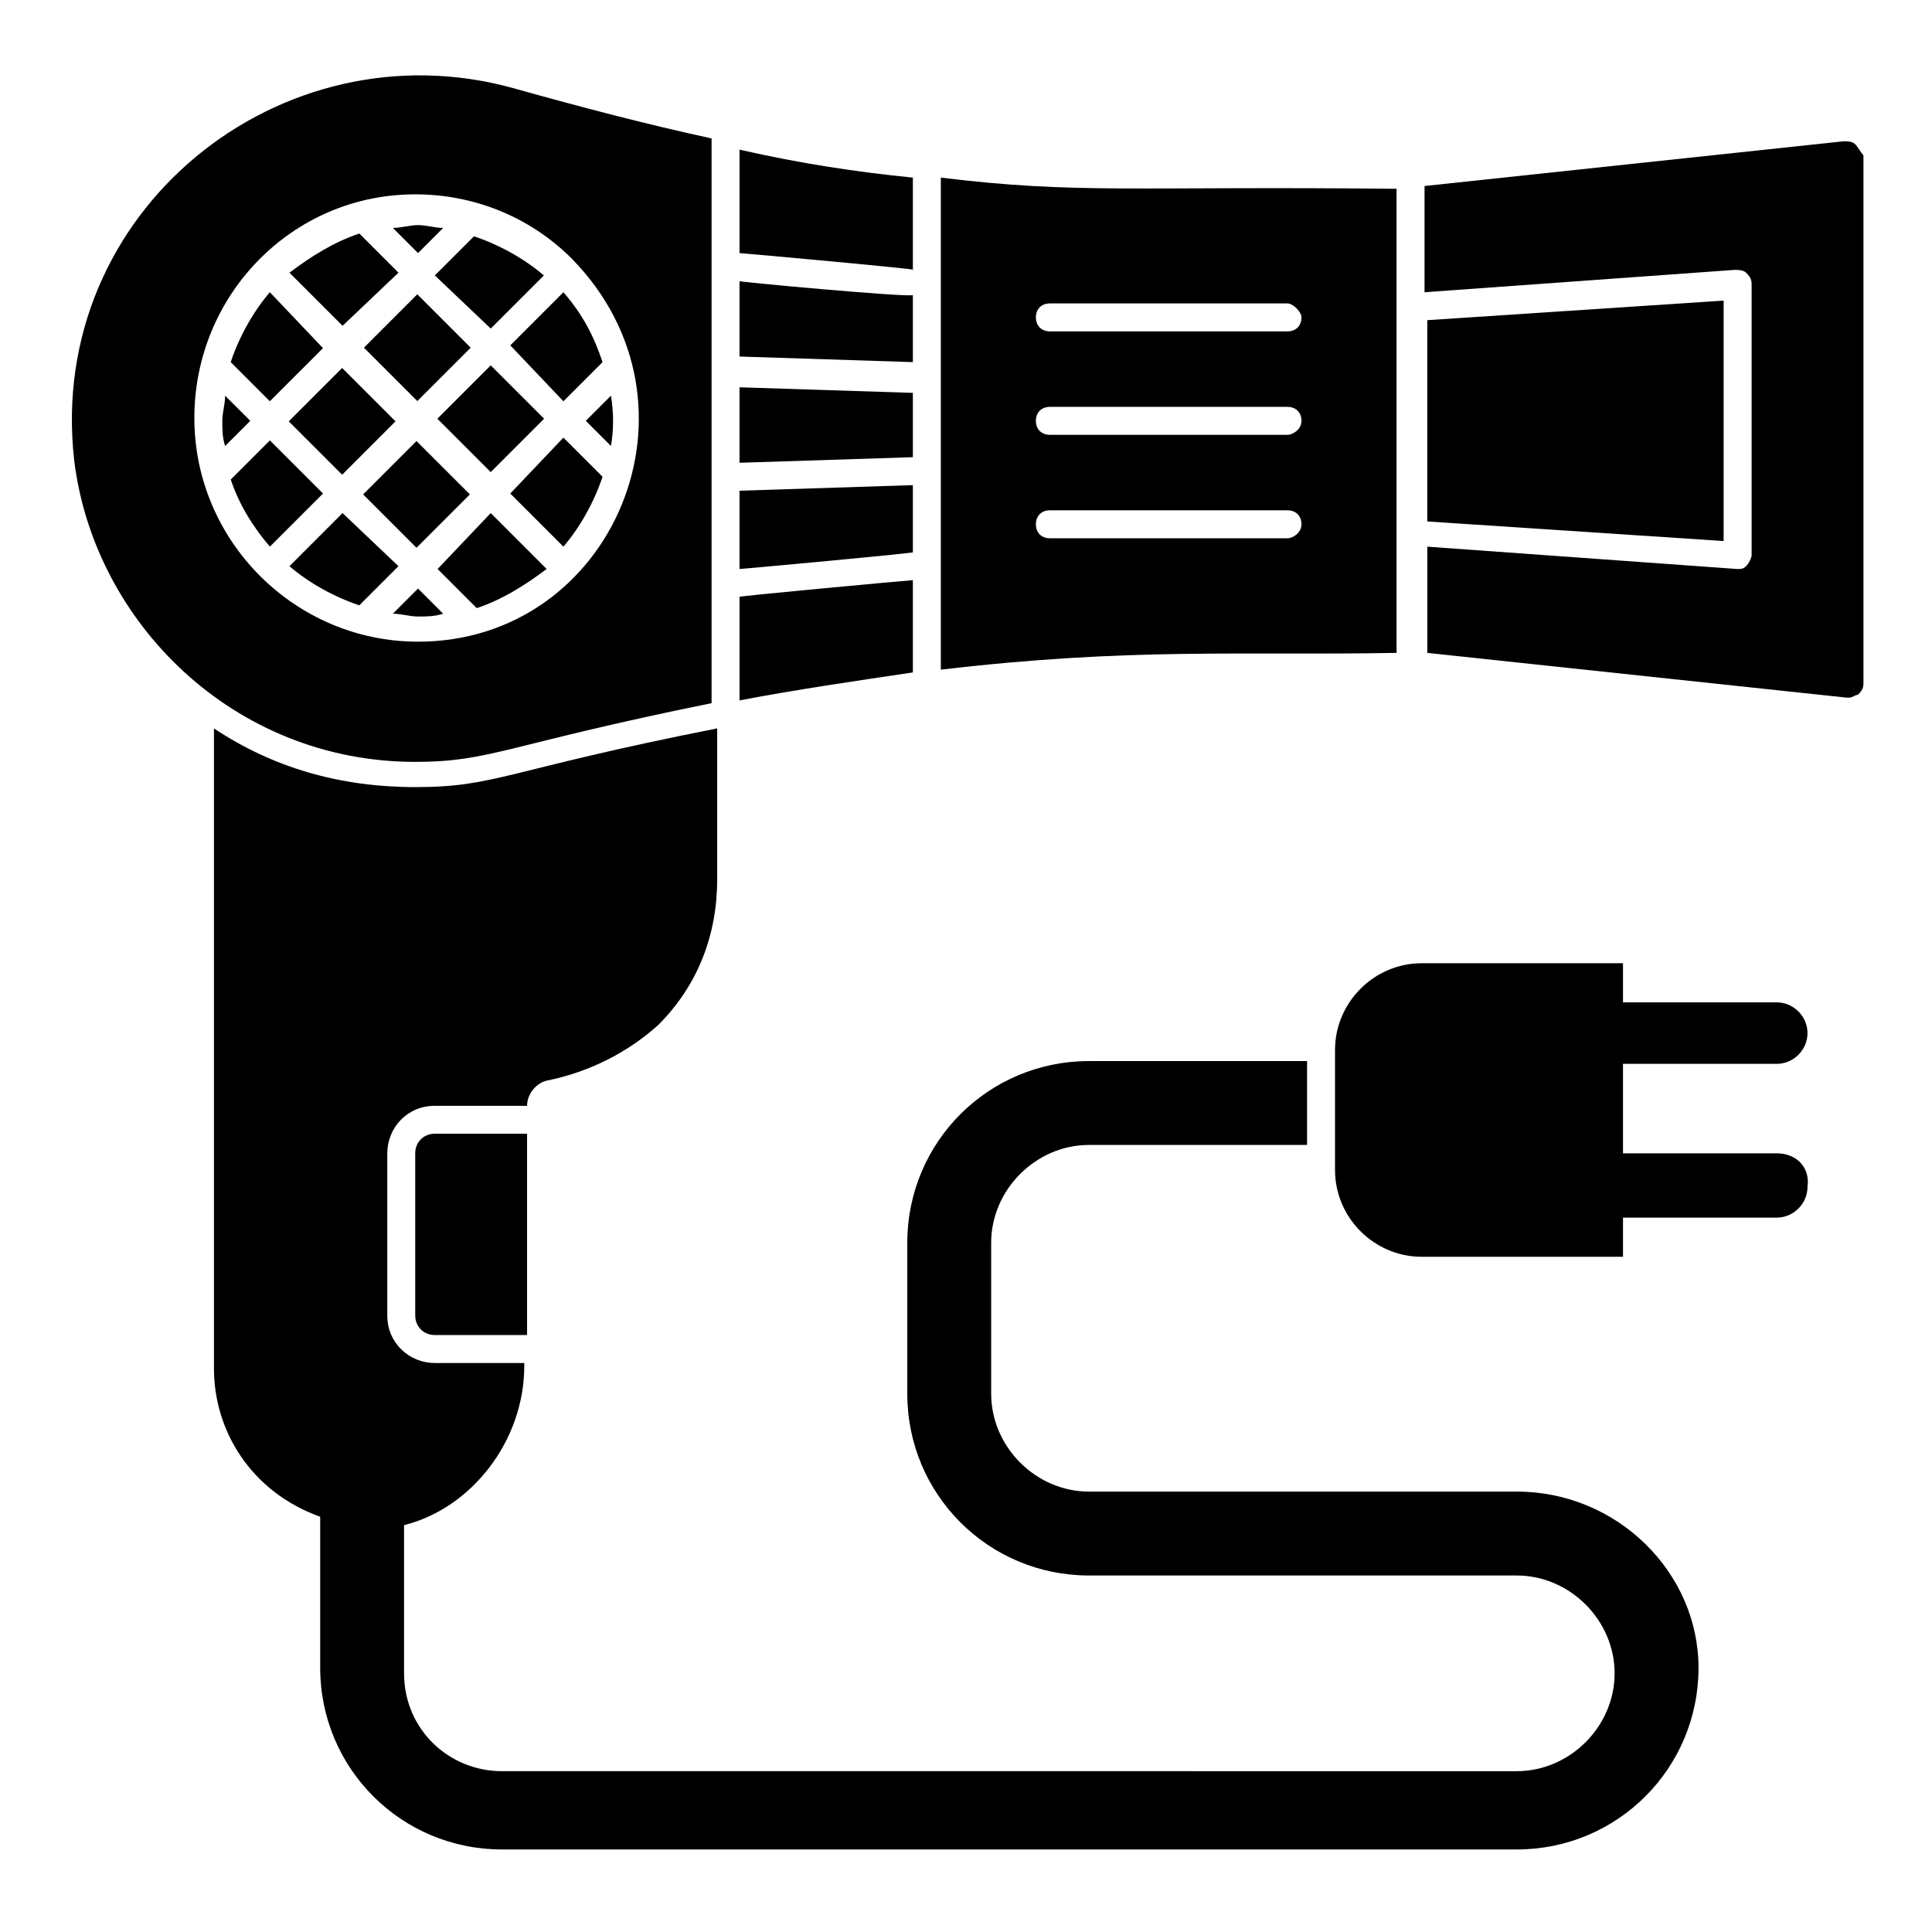<?xml version="1.0" encoding="UTF-8"?>
<!-- Uploaded to: SVG Repo, www.svgrepo.com, Generator: SVG Repo Mixer Tools -->
<svg fill="#000000" width="800px" height="800px" version="1.1" viewBox="144 144 512 512" xmlns="http://www.w3.org/2000/svg">
 <g>
  <path d="m283.68 445.19v52.605h-24.453c-2.965 0-5.188-2.223-5.188-5.188v-42.973c0-2.965 2.223-5.188 5.188-5.188l24.453 0.004z"/>
  <path d="m545.96 539.29h-113.36c-14.078 0-25.93-11.855-25.93-25.93v-40.008c0-14.078 11.855-25.93 25.93-25.93h57.789v-22.227h-57.789c-26.672 0-48.16 21.484-48.16 48.16v40.008c0 26.672 21.484 48.16 48.16 48.16h113.36c14.078 0 25.93 11.855 25.93 25.93 0 14.078-11.855 25.93-25.93 25.93l-268.95-0.004c-14.078 0-25.93-11.113-25.93-25.93v-39.266c17.781-4.445 31.859-22.227 31.859-42.23v-0.742h-23.711c-6.668 0-12.594-5.188-12.594-12.594v-42.973c0-6.668 5.188-12.594 12.594-12.594h24.449c0-2.965 2.223-5.926 5.188-6.668 11.113-2.223 21.484-7.41 29.637-14.816 10.371-10.371 15.559-23.707 15.559-38.527v-40.008c-56.309 11.113-58.531 15.559-80.016 15.559-20.004 0-37.785-5.188-53.344-15.559v169.66c0 16.301 9.633 32.598 28.152 39.266v40.008c0 26.672 21.484 48.16 48.16 48.16h268.95c26.672 0 48.16-21.484 48.16-48.16-0.004-25.191-21.488-46.68-48.16-46.68z"/>
  <path d="m614.86 449.64h-40.75v-23.707h40.75c4.445 0 8.148-3.703 8.148-8.148s-3.703-8.148-8.148-8.148h-40.75v-10.371h-53.344c-12.594 0-22.969 10.371-22.969 22.969v31.859c0 12.594 10.371 22.969 22.969 22.969h53.344v-10.379h40.75c4.445 0 8.148-3.703 8.148-8.148 0.742-5.188-2.965-8.895-8.148-8.895z"/>
  <path d="m293.31 250.34 10.371-10.371c-2.223-6.668-5.188-12.594-10.371-18.523l-14.078 14.078z"/>
  <path d="m234.67 269.81-14.148-14.145 14.145-14.148 14.148 14.145z"/>
  <path d="m274.05 240.82 14.145 14.145-14.145 14.145-14.145-14.145z"/>
  <path d="m254.59 250.29-14.145-14.145 14.145-14.145 14.145 14.145z"/>
  <path d="m274.05 231.07 14.078-14.078c-5.188-4.445-11.855-8.148-18.523-10.371l-10.371 10.371z"/>
  <path d="m254.38 260.88 14.145 14.145-14.145 14.145-14.145-14.145z"/>
  <path d="m339.98 218.48v20.004l45.938 1.48v-17.781c-0.742 0.742-48.898-3.703-45.938-3.703z"/>
  <path d="m385.92 297.75c-0.742 0-48.898 4.445-45.938 4.445v27.414c15.559-2.965 31.117-5.188 45.938-7.41z"/>
  <path d="m339.98 294.79c0.742 0 48.898-4.445 45.938-4.445v-17.781l-45.938 1.48z"/>
  <path d="m339.98 266.64 45.938-1.48v-17.043l-45.938-1.48z"/>
  <path d="m600.78 223.66-78.535 5.188v53.344l78.535 5.188z"/>
  <path d="m248.11 204.4 6.668 6.668 6.668-6.668c-2.223 0-4.445-0.742-6.668-0.742s-4.445 0.742-6.668 0.742z"/>
  <path d="m385.92 215.52v-24.449c-14.816-1.48-29.637-3.703-45.938-7.41v27.414c0.742 0 49.641 4.445 45.938 4.445z"/>
  <path d="m259.97 294.79 10.371 10.371c6.668-2.223 12.594-5.926 18.523-10.371l-14.816-14.82z"/>
  <path d="m305.91 262.19c0.742-4.445 0.742-8.891 0-13.336l-6.668 6.668z"/>
  <path d="m163.65 265.89c5.188 42.973 42.23 80.016 90.391 80.016 20.004 0 23.707-4.445 78.535-15.559v-149.66c-17.039-3.703-34.082-8.148-52.605-13.336-61.492-17.039-123.73 32.602-116.32 98.539zm91.129 48.16c-32.598 0-59.273-26.672-59.273-59.273 0-32.598 25.93-59.273 58.531-59.273 15.559 0 30.375 5.926 41.488 17.039 37.789 38.531 11.117 101.51-40.746 101.51z"/>
  <path d="m393.33 191.07v52.605 49.641 28.152c50.383-5.926 79.277-3.703 120.77-4.445v-122.99c-69.645-0.742-84.465 1.48-120.77-2.965zm91.871 95.574h-62.977c-2.223 0-3.703-1.48-3.703-3.703s1.48-3.703 3.703-3.703h62.977c2.223 0 3.703 1.48 3.703 3.703s-2.223 3.703-3.703 3.703zm0-27.414h-62.977c-2.223 0-3.703-1.48-3.703-3.703 0-2.223 1.48-3.703 3.703-3.703h62.977c2.223 0 3.703 1.48 3.703 3.703 0 2.223-2.223 3.703-3.703 3.703zm3.703-31.117c0 2.223-1.48 3.703-3.703 3.703h-62.977c-2.223 0-3.703-1.48-3.703-3.703s1.48-3.703 3.703-3.703h62.977c1.48 0 3.703 2.223 3.703 3.703z"/>
  <path d="m635.61 182.18c-0.742-0.742-2.223-0.742-2.965-0.742l-111.13 11.855v28.152l82.238-5.926c0.742 0 2.223 0 2.965 0.742 0.742 0.742 1.48 1.48 1.48 2.965v71.867c0 0.742-0.742 2.223-1.48 2.965-0.742 0.742-1.48 0.742-2.223 0.742l-82.238-5.926v28.152l111.13 11.855h0.742c0.742 0 1.48-0.742 2.223-0.742 0.742-0.742 1.48-1.48 1.48-2.965v-140.04c-0.742-0.738-1.484-2.223-2.223-2.961z"/>
  <path d="m279.23 274.79 14.078 14.078c4.445-5.188 8.148-11.855 10.371-18.523l-10.371-10.371z"/>
  <path d="m215.52 260.71-10.371 10.371c2.223 6.668 5.926 12.598 10.371 17.781l14.078-14.078z"/>
  <path d="m249.6 216.26-10.371-10.371c-6.668 2.223-12.594 5.926-18.523 10.371l14.078 14.078z"/>
  <path d="m248.11 306.64c2.223 0 4.445 0.742 6.668 0.742s4.445 0 6.668-0.742l-6.668-6.668z"/>
  <path d="m203.66 248.86c0 2.223-0.742 4.445-0.742 6.668 0 2.223 0 4.445 0.742 6.668l6.668-6.668z"/>
  <path d="m229.59 236.26-14.078-14.82c-4.445 5.188-8.148 11.855-10.371 18.523l10.371 10.371z"/>
  <path d="m234.78 279.97-14.078 14.078c5.188 4.445 11.855 8.148 18.523 10.371l10.371-10.371z"/>
 </g>
</svg>